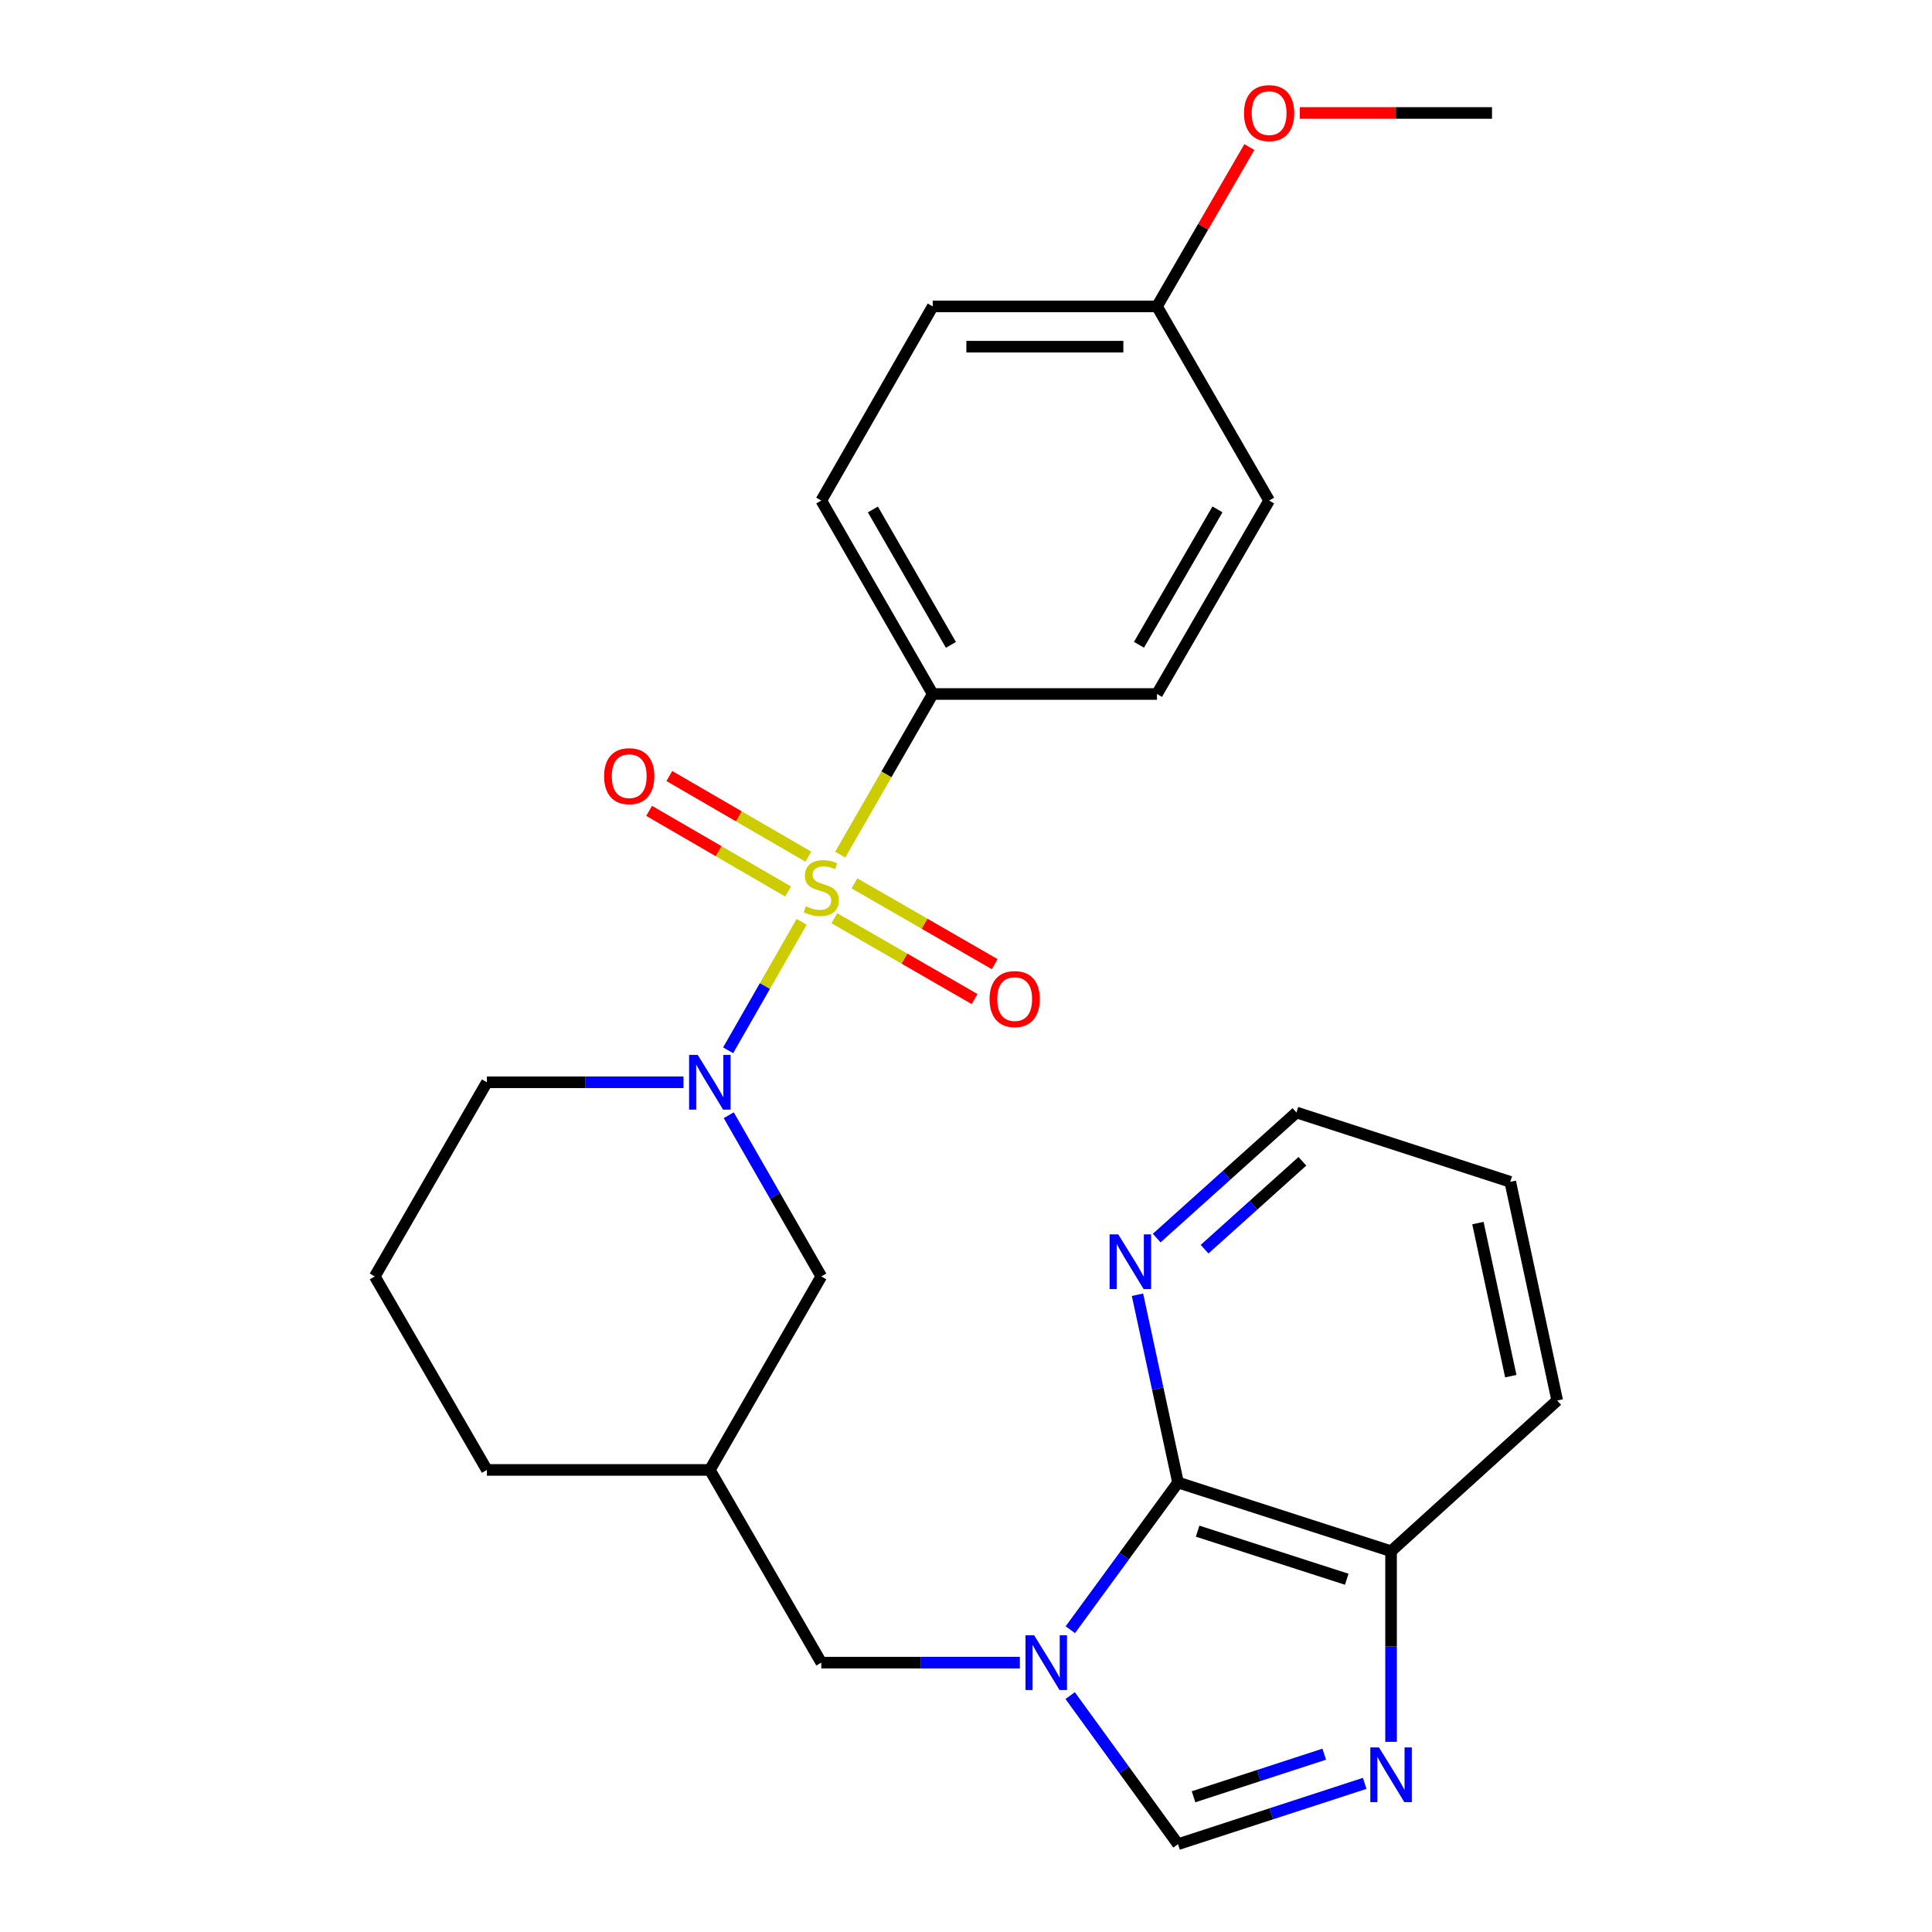 <?xml version='1.0' encoding='iso-8859-1'?>
<svg version='1.1' baseProfile='full'
              xmlns='http://www.w3.org/2000/svg'
                      xmlns:rdkit='http://www.rdkit.org/xml'
                      xmlns:xlink='http://www.w3.org/1999/xlink'
                  xml:space='preserve'
width='1000px' height='1000px' viewBox='0 0 1000 1000'>
<!-- END OF HEADER -->
<rect style='opacity:1.0;fill:#FFFFFF;stroke:none' width='1000' height='1000' x='0' y='0'> </rect>
<path class='bond-1' d='M 414.922,477.135 L 395.901,510.384' style='fill:none;fill-rule:evenodd;stroke:#CCCC00;stroke-width:6px;stroke-linecap:butt;stroke-linejoin:miter;stroke-opacity:1' />
<path class='bond-1' d='M 395.901,510.384 L 376.88,543.633' style='fill:none;fill-rule:evenodd;stroke:#0000FF;stroke-width:6px;stroke-linecap:butt;stroke-linejoin:miter;stroke-opacity:1' />
<path class='bond-5' d='M 434.893,442.342 L 458.836,400.777' style='fill:none;fill-rule:evenodd;stroke:#CCCC00;stroke-width:6px;stroke-linecap:butt;stroke-linejoin:miter;stroke-opacity:1' />
<path class='bond-5' d='M 458.836,400.777 L 482.779,359.212' style='fill:none;fill-rule:evenodd;stroke:#000000;stroke-width:6px;stroke-linecap:butt;stroke-linejoin:miter;stroke-opacity:1' />
<path class='bond-8' d='M 431.86,475.278 L 468.156,496.194' style='fill:none;fill-rule:evenodd;stroke:#CCCC00;stroke-width:6px;stroke-linecap:butt;stroke-linejoin:miter;stroke-opacity:1' />
<path class='bond-8' d='M 468.156,496.194 L 504.453,517.109' style='fill:none;fill-rule:evenodd;stroke:#FF0000;stroke-width:6px;stroke-linecap:butt;stroke-linejoin:miter;stroke-opacity:1' />
<path class='bond-8' d='M 442.268,457.217 L 478.564,478.132' style='fill:none;fill-rule:evenodd;stroke:#CCCC00;stroke-width:6px;stroke-linecap:butt;stroke-linejoin:miter;stroke-opacity:1' />
<path class='bond-8' d='M 478.564,478.132 L 514.861,499.048' style='fill:none;fill-rule:evenodd;stroke:#FF0000;stroke-width:6px;stroke-linecap:butt;stroke-linejoin:miter;stroke-opacity:1' />
<path class='bond-9' d='M 418.373,443.4 L 382.409,422.531' style='fill:none;fill-rule:evenodd;stroke:#CCCC00;stroke-width:6px;stroke-linecap:butt;stroke-linejoin:miter;stroke-opacity:1' />
<path class='bond-9' d='M 382.409,422.531 L 346.445,401.662' style='fill:none;fill-rule:evenodd;stroke:#FF0000;stroke-width:6px;stroke-linecap:butt;stroke-linejoin:miter;stroke-opacity:1' />
<path class='bond-9' d='M 407.911,461.43 L 371.947,440.561' style='fill:none;fill-rule:evenodd;stroke:#CCCC00;stroke-width:6px;stroke-linecap:butt;stroke-linejoin:miter;stroke-opacity:1' />
<path class='bond-9' d='M 371.947,440.561 L 335.983,419.692' style='fill:none;fill-rule:evenodd;stroke:#FF0000;stroke-width:6px;stroke-linecap:butt;stroke-linejoin:miter;stroke-opacity:1' />
<path class='bond-0' d='M 527.878,860.579 L 476.487,860.579' style='fill:none;fill-rule:evenodd;stroke:#0000FF;stroke-width:6px;stroke-linecap:butt;stroke-linejoin:miter;stroke-opacity:1' />
<path class='bond-0' d='M 476.487,860.579 L 425.095,860.579' style='fill:none;fill-rule:evenodd;stroke:#000000;stroke-width:6px;stroke-linecap:butt;stroke-linejoin:miter;stroke-opacity:1' />
<path class='bond-2' d='M 554.002,843.531 L 581.871,805.442' style='fill:none;fill-rule:evenodd;stroke:#0000FF;stroke-width:6px;stroke-linecap:butt;stroke-linejoin:miter;stroke-opacity:1' />
<path class='bond-2' d='M 581.871,805.442 L 609.74,767.354' style='fill:none;fill-rule:evenodd;stroke:#000000;stroke-width:6px;stroke-linecap:butt;stroke-linejoin:miter;stroke-opacity:1' />
<path class='bond-4' d='M 553.915,877.642 L 581.827,916.094' style='fill:none;fill-rule:evenodd;stroke:#0000FF;stroke-width:6px;stroke-linecap:butt;stroke-linejoin:miter;stroke-opacity:1' />
<path class='bond-4' d='M 581.827,916.094 L 609.74,954.545' style='fill:none;fill-rule:evenodd;stroke:#000000;stroke-width:6px;stroke-linecap:butt;stroke-linejoin:miter;stroke-opacity:1' />
<path class='bond-10' d='M 377.202,577.242 L 401.149,618.962' style='fill:none;fill-rule:evenodd;stroke:#0000FF;stroke-width:6px;stroke-linecap:butt;stroke-linejoin:miter;stroke-opacity:1' />
<path class='bond-10' d='M 401.149,618.962 L 425.095,660.683' style='fill:none;fill-rule:evenodd;stroke:#000000;stroke-width:6px;stroke-linecap:butt;stroke-linejoin:miter;stroke-opacity:1' />
<path class='bond-15' d='M 353.787,560.185 L 302.904,560.185' style='fill:none;fill-rule:evenodd;stroke:#0000FF;stroke-width:6px;stroke-linecap:butt;stroke-linejoin:miter;stroke-opacity:1' />
<path class='bond-15' d='M 302.904,560.185 L 252.021,560.185' style='fill:none;fill-rule:evenodd;stroke:#000000;stroke-width:6px;stroke-linecap:butt;stroke-linejoin:miter;stroke-opacity:1' />
<path class='bond-6' d='M 609.74,767.354 L 720.012,802.907' style='fill:none;fill-rule:evenodd;stroke:#000000;stroke-width:6px;stroke-linecap:butt;stroke-linejoin:miter;stroke-opacity:1' />
<path class='bond-6' d='M 619.884,792.526 L 697.074,817.413' style='fill:none;fill-rule:evenodd;stroke:#000000;stroke-width:6px;stroke-linecap:butt;stroke-linejoin:miter;stroke-opacity:1' />
<path class='bond-11' d='M 609.74,767.354 L 599.25,718.755' style='fill:none;fill-rule:evenodd;stroke:#000000;stroke-width:6px;stroke-linecap:butt;stroke-linejoin:miter;stroke-opacity:1' />
<path class='bond-11' d='M 599.25,718.755 L 588.76,670.157' style='fill:none;fill-rule:evenodd;stroke:#0000FF;stroke-width:6px;stroke-linecap:butt;stroke-linejoin:miter;stroke-opacity:1' />
<path class='bond-3' d='M 706.372,923.065 L 658.056,938.805' style='fill:none;fill-rule:evenodd;stroke:#0000FF;stroke-width:6px;stroke-linecap:butt;stroke-linejoin:miter;stroke-opacity:1' />
<path class='bond-3' d='M 658.056,938.805 L 609.74,954.545' style='fill:none;fill-rule:evenodd;stroke:#000000;stroke-width:6px;stroke-linecap:butt;stroke-linejoin:miter;stroke-opacity:1' />
<path class='bond-3' d='M 685.421,907.967 L 651.599,918.985' style='fill:none;fill-rule:evenodd;stroke:#0000FF;stroke-width:6px;stroke-linecap:butt;stroke-linejoin:miter;stroke-opacity:1' />
<path class='bond-3' d='M 651.599,918.985 L 617.778,930.003' style='fill:none;fill-rule:evenodd;stroke:#000000;stroke-width:6px;stroke-linecap:butt;stroke-linejoin:miter;stroke-opacity:1' />
<path class='bond-28' d='M 720.012,901.569 L 720.012,852.238' style='fill:none;fill-rule:evenodd;stroke:#0000FF;stroke-width:6px;stroke-linecap:butt;stroke-linejoin:miter;stroke-opacity:1' />
<path class='bond-28' d='M 720.012,852.238 L 720.012,802.907' style='fill:none;fill-rule:evenodd;stroke:#000000;stroke-width:6px;stroke-linecap:butt;stroke-linejoin:miter;stroke-opacity:1' />
<path class='bond-13' d='M 482.779,359.212 L 425.095,259.084' style='fill:none;fill-rule:evenodd;stroke:#000000;stroke-width:6px;stroke-linecap:butt;stroke-linejoin:miter;stroke-opacity:1' />
<path class='bond-13' d='M 492.189,333.787 L 451.81,263.697' style='fill:none;fill-rule:evenodd;stroke:#000000;stroke-width:6px;stroke-linecap:butt;stroke-linejoin:miter;stroke-opacity:1' />
<path class='bond-14' d='M 482.779,359.212 L 598.854,359.212' style='fill:none;fill-rule:evenodd;stroke:#000000;stroke-width:6px;stroke-linecap:butt;stroke-linejoin:miter;stroke-opacity:1' />
<path class='bond-23' d='M 720.012,802.907 L 806.011,724.898' style='fill:none;fill-rule:evenodd;stroke:#000000;stroke-width:6px;stroke-linecap:butt;stroke-linejoin:miter;stroke-opacity:1' />
<path class='bond-7' d='M 425.095,860.579 L 367.412,760.834' style='fill:none;fill-rule:evenodd;stroke:#000000;stroke-width:6px;stroke-linecap:butt;stroke-linejoin:miter;stroke-opacity:1' />
<path class='bond-12' d='M 425.095,660.683 L 367.412,760.834' style='fill:none;fill-rule:evenodd;stroke:#000000;stroke-width:6px;stroke-linecap:butt;stroke-linejoin:miter;stroke-opacity:1' />
<path class='bond-22' d='M 598.702,640.826 L 634.869,608.322' style='fill:none;fill-rule:evenodd;stroke:#0000FF;stroke-width:6px;stroke-linecap:butt;stroke-linejoin:miter;stroke-opacity:1' />
<path class='bond-22' d='M 634.869,608.322 L 671.037,575.819' style='fill:none;fill-rule:evenodd;stroke:#000000;stroke-width:6px;stroke-linecap:butt;stroke-linejoin:miter;stroke-opacity:1' />
<path class='bond-22' d='M 623.486,646.579 L 648.803,623.827' style='fill:none;fill-rule:evenodd;stroke:#0000FF;stroke-width:6px;stroke-linecap:butt;stroke-linejoin:miter;stroke-opacity:1' />
<path class='bond-22' d='M 648.803,623.827 L 674.12,601.074' style='fill:none;fill-rule:evenodd;stroke:#000000;stroke-width:6px;stroke-linecap:butt;stroke-linejoin:miter;stroke-opacity:1' />
<path class='bond-27' d='M 367.412,760.834 L 252.021,760.834' style='fill:none;fill-rule:evenodd;stroke:#000000;stroke-width:6px;stroke-linecap:butt;stroke-linejoin:miter;stroke-opacity:1' />
<path class='bond-17' d='M 425.095,259.084 L 482.779,158.598' style='fill:none;fill-rule:evenodd;stroke:#000000;stroke-width:6px;stroke-linecap:butt;stroke-linejoin:miter;stroke-opacity:1' />
<path class='bond-18' d='M 598.854,359.212 L 656.897,259.084' style='fill:none;fill-rule:evenodd;stroke:#000000;stroke-width:6px;stroke-linecap:butt;stroke-linejoin:miter;stroke-opacity:1' />
<path class='bond-18' d='M 589.526,333.738 L 630.156,263.649' style='fill:none;fill-rule:evenodd;stroke:#000000;stroke-width:6px;stroke-linecap:butt;stroke-linejoin:miter;stroke-opacity:1' />
<path class='bond-20' d='M 252.021,560.185 L 193.989,660.683' style='fill:none;fill-rule:evenodd;stroke:#000000;stroke-width:6px;stroke-linecap:butt;stroke-linejoin:miter;stroke-opacity:1' />
<path class='bond-16' d='M 598.854,158.598 L 656.897,259.084' style='fill:none;fill-rule:evenodd;stroke:#000000;stroke-width:6px;stroke-linecap:butt;stroke-linejoin:miter;stroke-opacity:1' />
<path class='bond-19' d='M 598.854,158.598 L 622.758,117.361' style='fill:none;fill-rule:evenodd;stroke:#000000;stroke-width:6px;stroke-linecap:butt;stroke-linejoin:miter;stroke-opacity:1' />
<path class='bond-19' d='M 622.758,117.361 L 646.663,76.124' style='fill:none;fill-rule:evenodd;stroke:#FF0000;stroke-width:6px;stroke-linecap:butt;stroke-linejoin:miter;stroke-opacity:1' />
<path class='bond-26' d='M 598.854,158.598 L 482.779,158.598' style='fill:none;fill-rule:evenodd;stroke:#000000;stroke-width:6px;stroke-linecap:butt;stroke-linejoin:miter;stroke-opacity:1' />
<path class='bond-26' d='M 581.442,179.443 L 500.191,179.443' style='fill:none;fill-rule:evenodd;stroke:#000000;stroke-width:6px;stroke-linecap:butt;stroke-linejoin:miter;stroke-opacity:1' />
<path class='bond-24' d='M 672.781,58.47 L 722.523,58.47' style='fill:none;fill-rule:evenodd;stroke:#FF0000;stroke-width:6px;stroke-linecap:butt;stroke-linejoin:miter;stroke-opacity:1' />
<path class='bond-24' d='M 722.523,58.47 L 772.264,58.47' style='fill:none;fill-rule:evenodd;stroke:#000000;stroke-width:6px;stroke-linecap:butt;stroke-linejoin:miter;stroke-opacity:1' />
<path class='bond-21' d='M 193.989,660.683 L 252.021,760.834' style='fill:none;fill-rule:evenodd;stroke:#000000;stroke-width:6px;stroke-linecap:butt;stroke-linejoin:miter;stroke-opacity:1' />
<path class='bond-25' d='M 671.037,575.819 L 781.703,611.708' style='fill:none;fill-rule:evenodd;stroke:#000000;stroke-width:6px;stroke-linecap:butt;stroke-linejoin:miter;stroke-opacity:1' />
<path class='bond-29' d='M 806.011,724.898 L 781.703,611.708' style='fill:none;fill-rule:evenodd;stroke:#000000;stroke-width:6px;stroke-linecap:butt;stroke-linejoin:miter;stroke-opacity:1' />
<path class='bond-29' d='M 781.984,712.297 L 764.968,633.063' style='fill:none;fill-rule:evenodd;stroke:#000000;stroke-width:6px;stroke-linecap:butt;stroke-linejoin:miter;stroke-opacity:1' />
<path  class='atom-0' d='M 417.095 469.071
Q 417.415 469.191, 418.735 469.751
Q 420.055 470.311, 421.495 470.671
Q 422.975 470.991, 424.415 470.991
Q 427.095 470.991, 428.655 469.711
Q 430.215 468.391, 430.215 466.111
Q 430.215 464.551, 429.415 463.591
Q 428.655 462.631, 427.455 462.111
Q 426.255 461.591, 424.255 460.991
Q 421.735 460.231, 420.215 459.511
Q 418.735 458.791, 417.655 457.271
Q 416.615 455.751, 416.615 453.191
Q 416.615 449.631, 419.015 447.431
Q 421.455 445.231, 426.255 445.231
Q 429.535 445.231, 433.255 446.791
L 432.335 449.871
Q 428.935 448.471, 426.375 448.471
Q 423.615 448.471, 422.095 449.631
Q 420.575 450.751, 420.615 452.711
Q 420.615 454.231, 421.375 455.151
Q 422.175 456.071, 423.295 456.591
Q 424.455 457.111, 426.375 457.711
Q 428.935 458.511, 430.455 459.311
Q 431.975 460.111, 433.055 461.751
Q 434.175 463.351, 434.175 466.111
Q 434.175 470.031, 431.535 472.151
Q 428.935 474.231, 424.575 474.231
Q 422.055 474.231, 420.135 473.671
Q 418.255 473.151, 416.015 472.231
L 417.095 469.071
' fill='#CCCC00'/>
<path  class='atom-1' d='M 535.269 846.419
L 544.549 861.419
Q 545.469 862.899, 546.949 865.579
Q 548.429 868.259, 548.509 868.419
L 548.509 846.419
L 552.269 846.419
L 552.269 874.739
L 548.389 874.739
L 538.429 858.339
Q 537.269 856.419, 536.029 854.219
Q 534.829 852.019, 534.469 851.339
L 534.469 874.739
L 530.789 874.739
L 530.789 846.419
L 535.269 846.419
' fill='#0000FF'/>
<path  class='atom-2' d='M 361.152 546.025
L 370.432 561.025
Q 371.352 562.505, 372.832 565.185
Q 374.312 567.865, 374.392 568.025
L 374.392 546.025
L 378.152 546.025
L 378.152 574.345
L 374.272 574.345
L 364.312 557.945
Q 363.152 556.025, 361.912 553.825
Q 360.712 551.625, 360.352 550.945
L 360.352 574.345
L 356.672 574.345
L 356.672 546.025
L 361.152 546.025
' fill='#0000FF'/>
<path  class='atom-4' d='M 713.752 904.462
L 723.032 919.462
Q 723.952 920.942, 725.432 923.622
Q 726.912 926.302, 726.992 926.462
L 726.992 904.462
L 730.752 904.462
L 730.752 932.782
L 726.872 932.782
L 716.912 916.382
Q 715.752 914.462, 714.512 912.262
Q 713.312 910.062, 712.952 909.382
L 712.952 932.782
L 709.272 932.782
L 709.272 904.462
L 713.752 904.462
' fill='#0000FF'/>
<path  class='atom-9' d='M 512.2 517.115
Q 512.2 510.315, 515.56 506.515
Q 518.92 502.715, 525.2 502.715
Q 531.48 502.715, 534.84 506.515
Q 538.2 510.315, 538.2 517.115
Q 538.2 523.995, 534.8 527.915
Q 531.4 531.795, 525.2 531.795
Q 518.96 531.795, 515.56 527.915
Q 512.2 524.035, 512.2 517.115
M 525.2 528.595
Q 529.52 528.595, 531.84 525.715
Q 534.2 522.795, 534.2 517.115
Q 534.2 511.555, 531.84 508.755
Q 529.52 505.915, 525.2 505.915
Q 520.88 505.915, 518.52 508.715
Q 516.2 511.515, 516.2 517.115
Q 516.2 522.835, 518.52 525.715
Q 520.88 528.595, 525.2 528.595
' fill='#FF0000'/>
<path  class='atom-10' d='M 312.686 401.747
Q 312.686 394.947, 316.046 391.147
Q 319.406 387.347, 325.686 387.347
Q 331.966 387.347, 335.326 391.147
Q 338.686 394.947, 338.686 401.747
Q 338.686 408.627, 335.286 412.547
Q 331.886 416.427, 325.686 416.427
Q 319.446 416.427, 316.046 412.547
Q 312.686 408.667, 312.686 401.747
M 325.686 413.227
Q 330.006 413.227, 332.326 410.347
Q 334.686 407.427, 334.686 401.747
Q 334.686 396.187, 332.326 393.387
Q 330.006 390.547, 325.686 390.547
Q 321.366 390.547, 319.006 393.347
Q 316.686 396.147, 316.686 401.747
Q 316.686 407.467, 319.006 410.347
Q 321.366 413.227, 325.686 413.227
' fill='#FF0000'/>
<path  class='atom-12' d='M 578.812 638.914
L 588.092 653.914
Q 589.012 655.394, 590.492 658.074
Q 591.972 660.754, 592.052 660.914
L 592.052 638.914
L 595.812 638.914
L 595.812 667.234
L 591.932 667.234
L 581.972 650.834
Q 580.812 648.914, 579.572 646.714
Q 578.372 644.514, 578.012 643.834
L 578.012 667.234
L 574.332 667.234
L 574.332 638.914
L 578.812 638.914
' fill='#0000FF'/>
<path  class='atom-20' d='M 643.897 58.55
Q 643.897 51.75, 647.257 47.95
Q 650.617 44.15, 656.897 44.15
Q 663.177 44.15, 666.537 47.95
Q 669.897 51.75, 669.897 58.55
Q 669.897 65.43, 666.497 69.35
Q 663.097 73.23, 656.897 73.23
Q 650.657 73.23, 647.257 69.35
Q 643.897 65.47, 643.897 58.55
M 656.897 70.03
Q 661.217 70.03, 663.537 67.15
Q 665.897 64.23, 665.897 58.55
Q 665.897 52.99, 663.537 50.19
Q 661.217 47.35, 656.897 47.35
Q 652.577 47.35, 650.217 50.15
Q 647.897 52.95, 647.897 58.55
Q 647.897 64.27, 650.217 67.15
Q 652.577 70.03, 656.897 70.03
' fill='#FF0000'/>
</svg>
